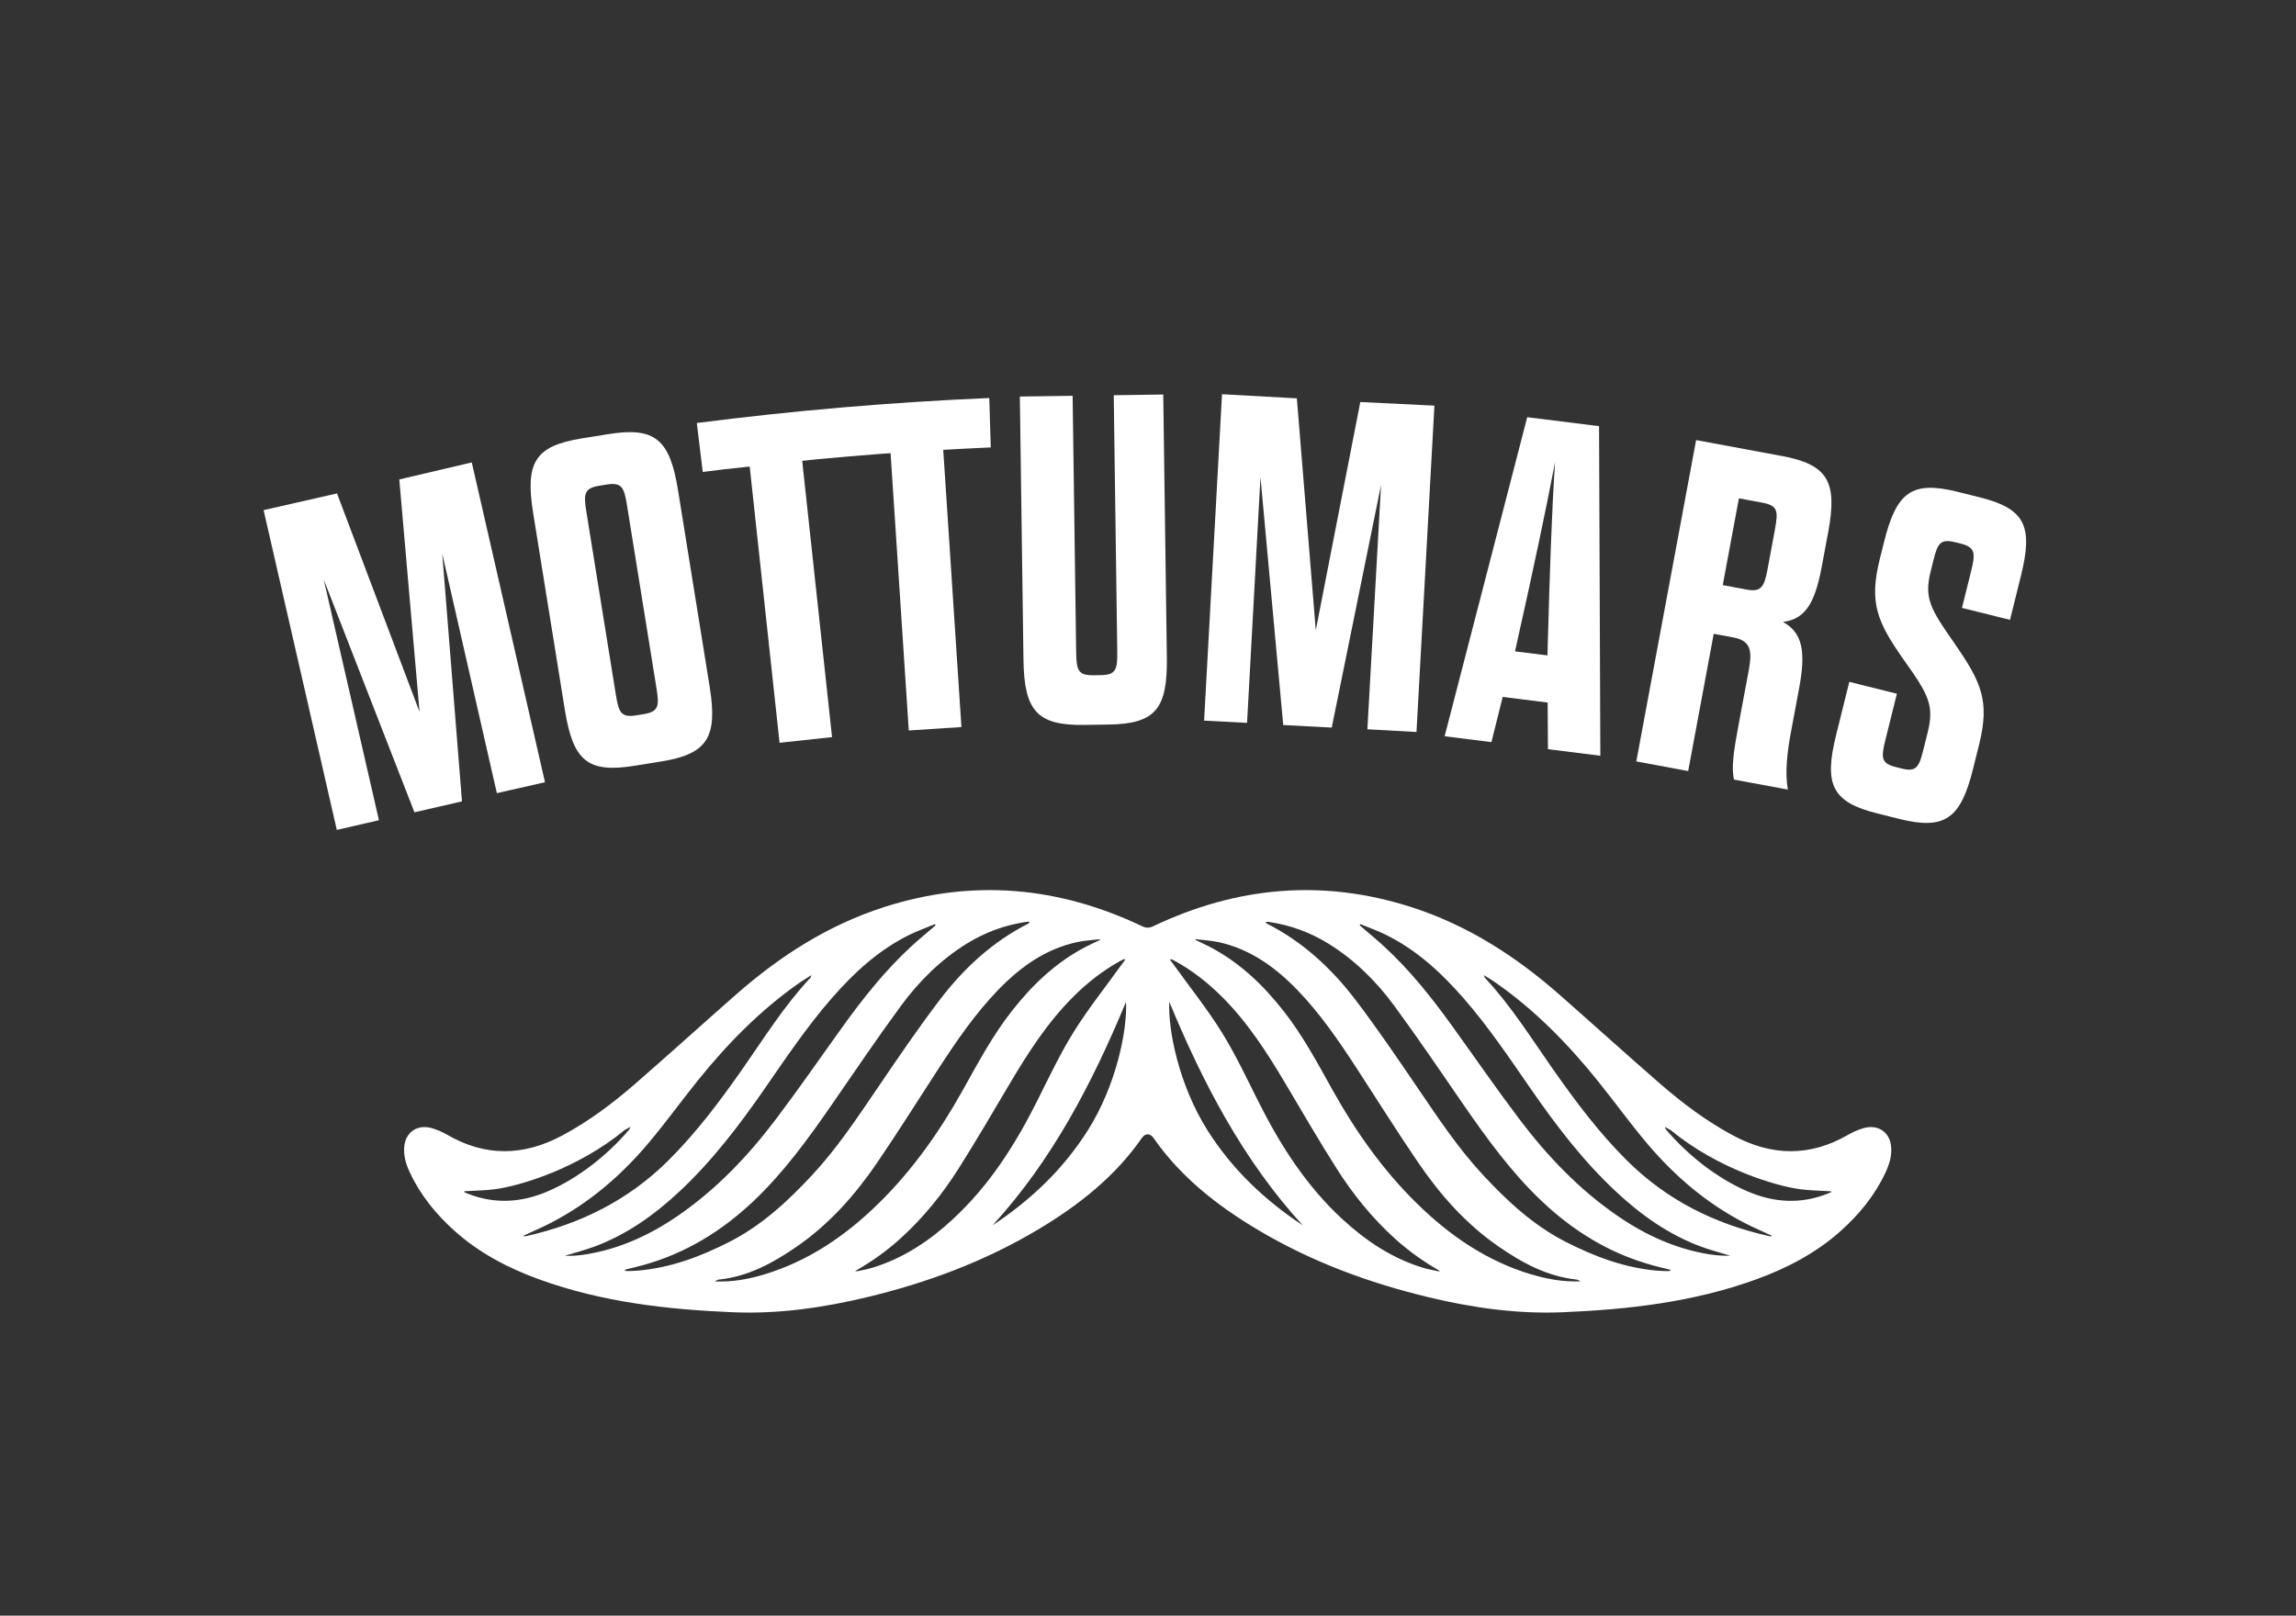 <?xml version="1.0" encoding="UTF-8"?><svg id="Layer_2" xmlns="http://www.w3.org/2000/svg" viewBox="0 0 593.06 417.42"><rect x="0" y="0" width="593.06" height="417.42" fill="#333333" stroke="none"/><g id="Grafík"><g><g><g><g><path d="m175.13,126.62c-2.11-13.1-5.94-16.4-17.97-14.46l-6.91,1.11c-12.15,1.96-14.63,6.27-12.52,19.37l8.17,50.75c2.11,13.1,5.82,16.42,17.97,14.46l6.91-1.11c12.03-1.94,14.63-6.27,12.52-19.37l-8.17-50.75Zm-8.88,57.89l-1.91.31c-3.93.63-4.52-.74-5.27-5.38l-7.6-47.17c-.75-4.65-.62-6.13,3.31-6.77l1.91-.31c3.93-.63,4.52.74,5.27,5.38l7.6,47.17c.75,4.65.62,6.13-3.31,6.77Z" fill="#fff"/><path d="m300.47,101.93l-12.79.18.91,66.11c.06,4.7-.28,6.16-4.26,6.21l-1.93.03c-3.98.06-4.36-1.39-4.43-6.09l-.91-66.11-13.63.19.93,67.92c.18,13.27,3.49,17.09,15.68,16.92l6.27-.09c12.18-.17,15.27-4.07,15.09-17.34l-.93-67.92Z" fill="#fff"/><path d="m394.49,107.77l-21.34,82.45,12.09,1.51,2.91-11.67,11.61,1.45.08,12.05,13.53,1.69-.33-85.15-18.56-2.31Zm5.29,59.02l-.07,2.54-8.38-1.04.55-2.48c4.12-18.45,7.35-33.61,9.8-46.44-.89,13.02-1.37,28.52-1.9,47.42Z" fill="#fff"/><path d="m460.17,117.8l-22.06-4.1-15.45,83.02,13.4,2.49,6.6-35.46,5.1.95c4.39.82,4.89,3.37,3.97,8.35l-2.83,15.18c-.97,5.22-1.78,10.22-.98,13.19l13.88,2.58c-.77-4.44-.18-9.6.82-14.94l2.1-11.27c1.75-9.37.94-14.31-4.18-17.1,5.79-.76,8.26-4.84,10.03-14.33l1.66-8.9c2.43-13.05-.07-17.44-12.05-19.67Zm-1.69,18.95l-1.92,10.32c-.84,4.51-1.6,5.96-5.4,5.25l-6.17-1.15,4.17-22.42,6.17,1.15c3.91.73,4,2.22,3.14,6.84Z" fill="#fff"/><path d="m511.28,128.47l-5.62-1.4c-11.83-2.94-15.8.05-19,12.93l-1.11,4.45c-2.82,11.36-.68,16.24,6.3,26.18,6.28,8.77,7.8,11.64,6.09,18.54l-1.11,4.45c-1.13,4.57-1.84,5.88-5.58,4.95l-1.52-.38c-3.87-.96-3.87-2.45-2.73-7.02l2.97-11.94-12.29-3.06-3.4,13.7c-3.2,12.88-1.09,17.39,10.74,20.32l5.62,1.4c11.71,2.91,15.8-.05,19-12.93l1.57-6.32c2.82-11.36.53-16.15-6.42-26.21-6.25-8.89-7.8-11.63-6.09-18.54l.7-2.81c1.08-4.33,1.78-5.65,5.64-4.69l1.4.35c3.75.93,3.87,2.45,2.73,7.02l-2.39,9.6,12.41,3.08,2.82-11.36c3.2-12.88,1.09-17.38-10.74-20.32Z" fill="#fff"/><polygon points="339.87 162.82 334.98 102.92 315.65 101.85 311.02 186.18 322.12 186.76 325.58 123.27 331.46 187.32 343.99 187.98 356.73 125.27 353.2 188.42 365.88 189.12 370.51 104.8 351.37 103.87 339.87 162.82" fill="#fff"/><path d="m255.53,102.83c-25.37,1.09-50.56,3.25-75.54,6.46l1.53,12.65c1.79-.23,3.59-.45,5.38-.67l6.75-.73,7.71,71.37,13.56-1.47-7.71-71.37,3.68-.4c5.74-.54,11.5-1.03,17.26-1.46l1.89-.12,4.7,71.64,13.6-.89-4.7-71.62c4.09-.23,8.18-.44,12.28-.62l-.39-12.76Z" fill="#fff"/></g><polygon points="103.14 123.87 108.37 183.92 87.05 127.48 68.09 131.8 87 214.42 97.88 211.91 83.62 149.71 107.05 209.87 119.33 207.04 114.23 143.03 128.34 204.92 140.77 202.1 121.86 119.47 103.14 123.87" fill="#fff"/></g><path d="m488.46,296.05c-.44-3.7-3.51-5.65-7.2-4.55-1.35.4-2.68.99-3.89,1.69-9.88,5.72-19.74,5.52-29.7.18-6.81-3.65-12.96-8.25-18.76-13.29-8.77-7.62-17.38-15.43-26.1-23.1-11.37-10-23.93-18.05-38.45-22.68-22.79-7.27-44.95-5.24-66.45,4.99-.52.25-.99.37-1.46.38-.47,0-.94-.13-1.46-.38-21.5-10.23-43.65-12.26-66.45-4.99-14.52,4.63-27.08,12.68-38.45,22.68-8.73,7.67-17.34,15.48-26.1,23.1-5.8,5.04-11.94,9.64-18.76,13.29-9.95,5.33-19.82,5.54-29.7-.18-1.22-.71-2.55-1.29-3.89-1.69-3.69-1.1-6.76.86-7.2,4.55-.29,2.45.43,4.77,1.46,6.95,2.75,5.86,6.78,10.78,11.58,15.07,6.39,5.71,13.86,9.6,21.87,12.5,16.15,5.85,32.98,7.76,50.01,8.47,11.7.48,23.18-1.16,34.53-3.88,15.61-3.74,30.52-9.28,44.33-17.55,10.37-6.2,19.76-13.56,26.74-23.62.11-.15.22-.29.34-.4.03-.03.07-.05.1-.08.08-.07.17-.14.25-.2.08-.05.15-.08.23-.11.05-.02.11-.05.16-.07.08-.02.15-.03.23-.04.06,0,.12-.02.18-.02.06,0,.12.01.18.02.08.01.15.02.23.04.05.02.11.05.16.07.08.03.16.07.23.11.09.05.17.12.25.2.03.03.07.05.1.08.12.12.23.25.34.4,6.99,10.05,16.37,17.41,26.74,23.62,13.81,8.26,28.72,13.8,44.33,17.55,11.34,2.72,22.83,4.36,34.53,3.88,17.03-.7,33.86-2.62,50.01-8.47,8-2.9,15.47-6.79,21.87-12.5,4.8-4.29,8.83-9.2,11.58-15.07,1.02-2.18,1.75-4.5,1.46-6.95Zm-367.54,12.38c-.35-.14-.7-.3-1.05-.45l.1-.21c2.63-.16,5.28-.18,7.89-.52,6.39-.84,21.37-5.29,33.47-15.27.41-.23.82-.46,1.52-.85-.19.44-.22.59-.3.69-5.56,6.54-13.13,12.59-21.13,16.01-6.74,2.88-13.59,3.32-20.51.6Zm14.98,10.93c-.19.04-.39.03-.59.05-.02-.06-.03-.11-.05-.17,2.34-1.09,4.72-2.11,7.01-3.29,9.74-5.03,17.94-12.02,24.98-20.32,4.49-5.29,8.55-10.94,12.9-16.35,7.69-9.56,16.22-18.29,26.33-25.35.92-.64,1.89-1.21,3.1-1.99-.15.43-.16.59-.25.68-6.73,7.18-11.92,15.5-17.52,23.52-5.85,8.36-11.95,16.51-19.22,23.73-10.28,10.2-22.67,16.37-36.7,19.5Zm10.06,5.07c2.5-.77,5.03-1.42,7.48-2.32,8.41-3.1,15.56-8.2,22.05-14.26,8.45-7.9,15.41-17.03,21.97-26.5,5.53-7.98,10.94-16.05,17.33-23.39,5.81-6.67,12.23-12.6,20.27-16.51,2.09-1.02,4.3-1.8,6.46-2.7l.12.35c-2.12,1.83-4.29,3.59-6.34,5.49-6.63,6.12-12.22,13.14-17.48,20.44-5.79,8.04-11.42,16.21-17.39,24.11-7.18,9.5-15.35,18.09-25.22,24.9-7.38,5.09-15.37,8.75-24.3,10.11-1.64.25-3.3.35-4.96.3Zm16.04,3.97c-.19,0-.37-.06-.56-.09,0-.09-.01-.18-.02-.27,1.64-.41,3.29-.78,4.91-1.24,10.83-3.04,20.12-8.74,28.25-16.43,7.9-7.48,14.23-16.22,20.38-25.13,5.88-8.52,11.68-17.1,17.81-25.44,4.64-6.31,10.19-11.81,16.91-15.98,4.72-2.93,9.83-4.8,15.32-5.63.24-.04.49-.04.73-.04.06,0,.11.09.22.18-.12.11-.22.24-.35.3-9.18,4.65-16.57,11.48-22.74,19.54-5.69,7.44-10.95,15.22-16.22,22.97-5.26,7.72-10.41,15.51-16.8,22.39-6.31,6.79-13.03,13.03-21.39,17.3-7.48,3.82-15.21,6.72-23.65,7.45-.93.08-1.87.09-2.8.11Zm22.6,2.65c.55-.25.77-.41,1.01-.44,7.69-.8,14.22-4.38,20.4-8.68,8.25-5.74,14.83-13.16,20.45-21.38,5.52-8.08,10.7-16.38,16.04-24.58,4.64-7.12,9.43-14.13,15.37-20.26,5.69-5.87,12.16-10.53,20.33-12.3,1.92-.42,3.91-.51,5.87-.75.02.06.04.12.07.18-1.15.55-2.32,1.08-3.45,1.66-7.83,4.01-14.02,9.91-19.38,16.77-4.88,6.23-8.61,13.17-12.44,20.06-6.05,10.88-13.14,21-22.08,29.73-8.45,8.26-18,14.78-29.44,18.22-4.02,1.21-8.12,1.98-12.73,1.79Zm61.55-16.07c-6.06,5.6-12.81,10.12-20.79,12.55-1.24.38-2.52.6-3.79.88-.22.05-.46,0-.69,0,4.26-2.44,8.16-5.2,11.72-8.44,5.82-5.28,10.74-11.33,14.93-17.94,4.56-7.2,8.86-14.56,13.2-21.9,4.8-8.13,9.89-16.05,16.64-22.75,3.53-3.51,7.43-6.56,11.79-8.99.35-.2.72-.38,1.08-.55.05-.03.14.01.44.05-.45.62-.84,1.14-1.23,1.68-4.07,5.67-8.45,11.15-12.13,17.07-3.5,5.64-6.36,11.68-9.33,17.63-5.69,11.38-12.42,22-21.85,30.7Zm34.83-22.94c-6.34,10.04-14.72,18-24.59,24.53,15.42-16.85,25.75-36.73,34.46-57.73.36,7.15-2.43,21.43-9.87,33.2Zm30.92,0c-7.44-11.77-10.23-26.05-9.87-33.2,8.71,21.01,19.04,40.88,34.46,57.73-9.87-6.53-18.25-14.5-24.59-24.53Zm59.41,36.37c-1.27-.28-2.55-.5-3.79-.88-7.98-2.44-14.72-6.96-20.79-12.55-9.43-8.7-16.16-19.32-21.85-30.7-2.98-5.95-5.83-11.99-9.33-17.63-3.68-5.92-8.06-11.4-12.13-17.07-.38-.54-.78-1.06-1.23-1.68.31-.04.39-.08.44-.05.37.18.73.36,1.08.55,4.36,2.43,8.25,5.48,11.79,8.99,6.75,6.71,11.83,14.62,16.64,22.75,4.33,7.34,8.64,14.7,13.2,21.9,4.19,6.6,9.11,12.66,14.93,17.94,3.56,3.23,7.46,5.99,11.72,8.44-.23,0-.47.04-.69,0Zm24.24.86c-11.44-3.43-20.99-9.96-29.44-18.22-8.94-8.73-16.03-18.85-22.08-29.73-3.83-6.89-7.56-13.82-12.44-20.06-5.37-6.86-11.56-12.75-19.38-16.77-1.14-.58-2.3-1.11-3.45-1.66.02-.06.04-.12.07-.18,1.96.24,3.95.34,5.87.75,8.17,1.77,14.64,6.43,20.33,12.3,5.94,6.13,10.73,13.14,15.37,20.26,5.34,8.2,10.52,16.51,16.04,24.58,5.62,8.22,12.2,15.64,20.45,21.38,6.18,4.3,12.71,7.87,20.4,8.68.23.02.45.19,1.01.44-4.61.19-8.71-.58-12.73-1.79Zm35.89-.95c-.19.03-.37.09-.56.09-.93-.03-1.87-.03-2.8-.11-8.44-.73-16.17-3.63-23.65-7.45-8.36-4.27-15.08-10.51-21.39-17.3-6.39-6.88-11.54-14.66-16.8-22.39-5.28-7.75-10.54-15.53-16.22-22.97-6.16-8.06-13.56-14.89-22.74-19.54-.13-.07-.23-.19-.35-.3.11-.09.17-.18.22-.18.24,0,.49,0,.73.04,5.49.83,10.6,2.7,15.32,5.63,6.72,4.18,12.27,9.67,16.91,15.98,6.13,8.34,11.93,16.92,17.81,25.44,6.14,8.91,12.47,17.65,20.38,25.13,8.13,7.69,17.41,13.39,28.25,16.43,1.63.46,3.28.83,4.91,1.24,0,.09-.01.18-.02.27Zm10.52-4.18c-8.93-1.36-16.92-5.01-24.3-10.11-9.87-6.81-18.04-15.4-25.22-24.9-5.97-7.9-11.6-16.07-17.39-24.11-5.26-7.3-10.84-14.32-17.48-20.44-2.05-1.89-4.22-3.66-6.34-5.49.04-.12.08-.23.12-.35,2.16.89,4.37,1.68,6.46,2.7,8.04,3.92,14.46,9.85,20.27,16.51,6.39,7.34,11.81,15.4,17.33,23.39,6.56,9.47,13.52,18.61,21.97,26.5,6.5,6.07,13.64,11.16,22.05,14.26,2.45.9,4.98,1.56,7.48,2.32-1.66.06-3.32-.05-4.96-.3Zm15.61-4.72c-.2-.01-.4,0-.59-.05-14.03-3.13-26.42-9.3-36.7-19.5-7.27-7.22-13.37-15.37-19.22-23.73-5.61-8.01-10.8-16.34-17.52-23.52-.08-.09-.1-.25-.25-.68,1.21.77,2.18,1.34,3.1,1.99,10.11,7.06,18.64,15.79,26.33,25.35,4.35,5.41,8.41,11.06,12.9,16.35,7.05,8.3,15.24,15.29,24.98,20.32,2.29,1.18,4.67,2.2,7.01,3.29-.02.06-.03.11-.05.17Zm14.4-10.98c-6.92,2.72-13.77,2.28-20.51-.6-8-3.42-15.57-9.47-21.13-16.01-.08-.1-.11-.25-.3-.69.7.39,1.11.62,1.52.85,12.1,9.97,27.09,14.43,33.47,15.27,2.61.34,5.26.36,7.89.52l.1.21c-.35.15-.69.31-1.05.45Z" fill="#fff"/></g><rect width="593.06" height="417.42" fill="none"/></g></g></svg>
